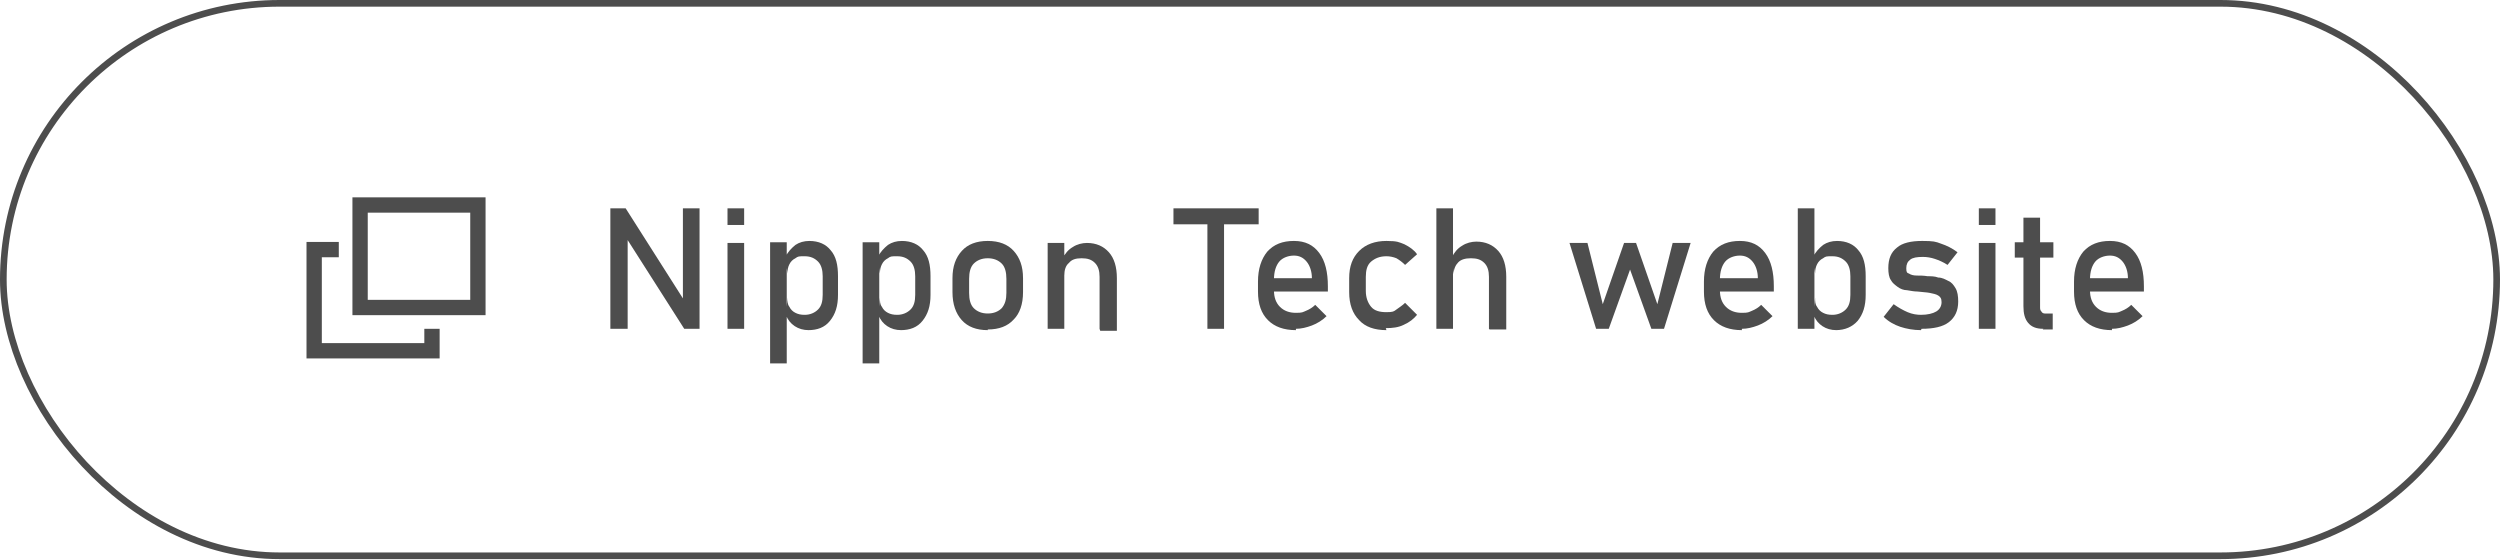 <?xml version="1.0" encoding="UTF-8"?>
<svg xmlns="http://www.w3.org/2000/svg" version="1.1" viewBox="0 0 375.6 84.1">
  <defs>
    <style>
      .cls-1 {
        fill: #4d4d4d;
      }

      .cls-2 {
        stroke-width: 2.3px;
      }

      .cls-2, .cls-3 {
        fill: none;
        stroke: #4d4d4d;
        stroke-miterlimit: 10;
      }

      .cls-3 {
        stroke-width: 1px;
      }
    </style>
  </defs>
  <!-- Generator: Adobe Illustrator 28.7.10, SVG Export Plug-In . SVG Version: 1.2.0 Build 236)  -->
  <g>
    <g id="_レイヤー_2">
      <g>
        <rect class="cls-3" x=".5" y=".5" width="374.6" height="83" rx="41.5" ry="41.5"/>
        <rect class="cls-2" x="54.1" y="30.8" width="17.7" height="15.4"/>
        <polyline class="cls-2" points="64.9 49.4 64.9 52.7 47.2 52.7 47.2 37.5 50.9 37.5"/>
        <g>
          <path class="cls-1" d="M91.7,49.4v-18.1h2.3l8.9,14-.3.3v-14.3h2.5v18.1h-2.3l-8.8-13.8.3-.3v14.1h-2.5Z"/>
          <path class="cls-1" d="M109.3,33.8v-2.5h2.5v2.5h-2.5ZM109.3,49.4v-12.9h2.5v12.9h-2.5Z"/>
          <path class="cls-1" d="M115.7,54.6v-18.2h2.5v18.2h-2.5ZM121.5,49.6c-.8,0-1.5-.2-2.1-.6-.6-.4-1-.9-1.3-1.6l.2-2.7c0,.6,0,1,.3,1.4.2.4.5.7.9.9.4.2.8.3,1.4.3.8,0,1.5-.3,2-.8.5-.5.7-1.2.7-2.2v-2.8c0-.9-.2-1.7-.7-2.2-.5-.5-1.1-.8-2-.8s-1,0-1.4.3c-.4.2-.7.5-.9.9-.2.4-.3.8-.3,1.4l-.3-2.5c.4-.8.9-1.3,1.5-1.8.6-.4,1.3-.6,2.1-.6,1.4,0,2.5.5,3.2,1.4.8.9,1.1,2.2,1.1,3.9v2.8c0,1.7-.4,2.9-1.2,3.9s-1.9,1.4-3.3,1.4Z"/>
          <path class="cls-1" d="M129.6,54.6v-18.2h2.5v18.2h-2.5ZM135.4,49.6c-.8,0-1.5-.2-2.1-.6-.6-.4-1-.9-1.3-1.6l.2-2.7c0,.6,0,1,.3,1.4.2.4.5.7.9.9.4.2.8.3,1.4.3.8,0,1.5-.3,2-.8.5-.5.7-1.2.7-2.2v-2.8c0-.9-.2-1.7-.7-2.2-.5-.5-1.1-.8-2-.8s-1,0-1.4.3c-.4.2-.7.5-.9.9-.2.4-.3.8-.3,1.4l-.3-2.5c.4-.8.9-1.3,1.5-1.8.6-.4,1.3-.6,2.1-.6,1.4,0,2.5.5,3.2,1.4.8.9,1.1,2.2,1.1,3.9v2.8c0,1.7-.4,2.9-1.2,3.9s-1.9,1.4-3.3,1.4Z"/>
          <path class="cls-1" d="M148.4,49.6c-1.7,0-3-.5-3.9-1.5s-1.4-2.4-1.4-4.2v-2.1c0-1.8.5-3.1,1.4-4.1.9-1,2.2-1.5,3.9-1.5s3,.5,3.9,1.5c.9,1,1.4,2.3,1.4,4.1v2.1c0,1.8-.5,3.2-1.4,4.1-.9,1-2.2,1.5-3.9,1.5ZM148.4,47.1c.9,0,1.6-.3,2.1-.8.5-.6.7-1.3.7-2.3v-2.1c0-1-.2-1.8-.7-2.3-.5-.5-1.2-.8-2.1-.8s-1.6.3-2.1.8-.7,1.3-.7,2.3v2.1c0,1,.2,1.8.7,2.3s1.2.8,2.1.8Z"/>
          <path class="cls-1" d="M157.4,49.4v-12.9h2.5v12.9h-2.5ZM165.2,49.4v-7.8c0-.9-.2-1.6-.7-2.1-.5-.5-1.1-.7-2-.7s-1.5.2-1.9.7c-.5.4-.7,1.1-.7,1.9l-.3-2.5c.4-.8.9-1.4,1.6-1.8.6-.4,1.4-.6,2.1-.6,1.4,0,2.5.5,3.3,1.4.8.9,1.2,2.2,1.2,3.9v7.9h-2.5Z"/>
          <path class="cls-1" d="M176.3,33.7v-2.4h12.8v2.4h-12.8ZM181.4,49.4v-16.6h2.5v16.6h-2.5Z"/>
          <path class="cls-1" d="M194.7,49.6c-1.8,0-3.2-.5-4.2-1.5-1-1-1.5-2.4-1.5-4.3v-1.5c0-1.9.5-3.4,1.4-4.5,1-1.1,2.3-1.6,4-1.6s2.9.6,3.8,1.8c.9,1.2,1.3,2.9,1.3,5v.8h-8.7v-2h6.3c0-1-.3-1.9-.8-2.5-.5-.6-1.1-.9-1.9-.9s-1.7.3-2.2.9c-.5.6-.8,1.5-.8,2.7v1.6c0,1.1.3,1.9.9,2.5.6.6,1.4.9,2.4.9s1-.1,1.5-.3c.5-.2,1-.5,1.4-.9l1.7,1.7c-.6.6-1.4,1.1-2.2,1.4s-1.6.5-2.4.5Z"/>
          <path class="cls-1" d="M208.3,49.6c-1.8,0-3.2-.5-4.1-1.5-1-1-1.5-2.4-1.5-4.2v-2.1c0-1.8.5-3.1,1.5-4.1s2.4-1.5,4.1-1.5,1.9.2,2.7.5c.8.4,1.5.9,1.9,1.5l-1.8,1.6c-.4-.4-.8-.7-1.3-1-.5-.2-1-.3-1.5-.3-1,0-1.7.3-2.3.8s-.8,1.3-.8,2.3v2.1c0,1,.3,1.8.8,2.4s1.3.8,2.3.8,1.1-.1,1.5-.4.9-.6,1.3-1l1.8,1.8c-.5.6-1.1,1.1-2,1.5-.8.4-1.7.5-2.7.5Z"/>
          <path class="cls-1" d="M215.8,49.4v-18.1h2.5v18.1h-2.5ZM223.7,49.4v-7.8c0-.9-.2-1.6-.7-2.1s-1.1-.7-2-.7-1.5.2-1.9.6-.7,1-.7,1.8l-.3-2.5c.4-.8.9-1.4,1.6-1.8.6-.4,1.4-.6,2.1-.6,1.4,0,2.5.5,3.3,1.4.8.9,1.2,2.2,1.2,3.9v7.9h-2.5Z"/>
          <path class="cls-1" d="M239.8,49.4l-4-12.9h2.7l2.3,9.2,3.2-9.2h1.8l3.2,9.2,2.3-9.2h2.7l-4,12.9h-1.9l-3.2-8.9-3.2,8.9h-1.9Z"/>
          <path class="cls-1" d="M261.7,49.6c-1.8,0-3.2-.5-4.2-1.5-1-1-1.5-2.4-1.5-4.3v-1.5c0-1.9.5-3.4,1.4-4.5,1-1.1,2.3-1.6,4-1.6s2.9.6,3.8,1.8c.9,1.2,1.3,2.9,1.3,5v.8h-8.7v-2h6.3c0-1-.3-1.9-.8-2.5-.5-.6-1.1-.9-1.9-.9s-1.7.3-2.2.9c-.5.6-.8,1.5-.8,2.7v1.6c0,1.1.3,1.9.9,2.5.6.6,1.4.9,2.4.9s1-.1,1.5-.3c.5-.2,1-.5,1.4-.9l1.7,1.7c-.6.6-1.4,1.1-2.2,1.4s-1.6.5-2.4.5Z"/>
          <path class="cls-1" d="M270.1,49.4v-18.1h2.5v18.1h-2.5ZM275.9,49.6c-.8,0-1.5-.2-2.1-.6-.6-.4-1-.9-1.3-1.6l.2-2.7c0,.6,0,1,.3,1.4.2.4.5.7.9.9.4.2.8.3,1.4.3.8,0,1.5-.3,2-.8.5-.5.7-1.2.7-2.2v-2.8c0-.9-.2-1.7-.7-2.2-.5-.5-1.1-.8-2-.8s-1,0-1.4.3c-.4.2-.7.5-.9.9-.2.4-.3.8-.3,1.4l-.3-2.5c.4-.8.9-1.3,1.5-1.8.6-.4,1.3-.6,2.1-.6,1.4,0,2.5.5,3.2,1.4.8.9,1.1,2.2,1.1,3.9v2.8c0,1.7-.4,2.9-1.2,3.9-.8.9-1.9,1.4-3.3,1.4Z"/>
          <path class="cls-1" d="M288.6,49.6c-1.1,0-2.2-.2-3.1-.5-.9-.3-1.8-.8-2.5-1.5l1.5-1.9c.7.5,1.4.9,2.1,1.2.7.3,1.4.4,2,.4,1,0,1.8-.2,2.3-.5.5-.3.8-.8.8-1.4s-.2-.8-.5-1c-.3-.2-.8-.3-1.3-.4s-1.1-.1-1.8-.2c-.5,0-1-.1-1.6-.2-.5,0-1-.2-1.4-.5s-.8-.6-1-1c-.3-.4-.4-1.1-.4-1.8,0-1.4.4-2.4,1.3-3.1.8-.7,2.1-1,3.8-1s2,.1,2.8.4c.9.3,1.7.7,2.5,1.3l-1.5,1.9c-.6-.4-1.3-.7-1.9-.9-.6-.2-1.2-.3-1.8-.3-.9,0-1.5.1-1.9.4-.4.3-.6.7-.6,1.3s.1.7.4.8c.3.2.7.3,1.2.3s1,0,1.6.1c.5,0,1.1,0,1.6.2.6,0,1.1.3,1.5.5.5.2.8.6,1.1,1.1.3.5.4,1.2.4,2,0,1.4-.5,2.4-1.4,3.1-.9.7-2.3,1-4.1,1Z"/>
          <path class="cls-1" d="M297.3,33.8v-2.5h2.5v2.5h-2.5ZM297.3,49.4v-12.9h2.5v12.9h-2.5Z"/>
          <path class="cls-1" d="M302.7,38.7v-2.3h5.8v2.3h-5.8ZM307,49.4c-1.1,0-1.8-.3-2.3-.9-.5-.6-.7-1.4-.7-2.5v-13.3h2.5v13.4c0,.3,0,.5.2.7.1.2.3.3.5.3h1.2v2.4h-1.5Z"/>
          <path class="cls-1" d="M317.3,49.6c-1.8,0-3.2-.5-4.2-1.5-1-1-1.5-2.4-1.5-4.3v-1.5c0-1.9.5-3.4,1.4-4.5,1-1.1,2.3-1.6,4-1.6s2.9.6,3.8,1.8c.9,1.2,1.3,2.9,1.3,5v.8h-8.7v-2h6.3c0-1-.3-1.9-.8-2.5-.5-.6-1.1-.9-1.9-.9s-1.7.3-2.2.9c-.5.6-.8,1.5-.8,2.7v1.6c0,1.1.3,1.9.9,2.5.6.6,1.4.9,2.4.9s1-.1,1.5-.3c.5-.2,1-.5,1.4-.9l1.7,1.7c-.6.6-1.4,1.1-2.2,1.4s-1.6.5-2.4.5Z"/>
        </g>
      </g>
    </g>
  </g>
</svg>